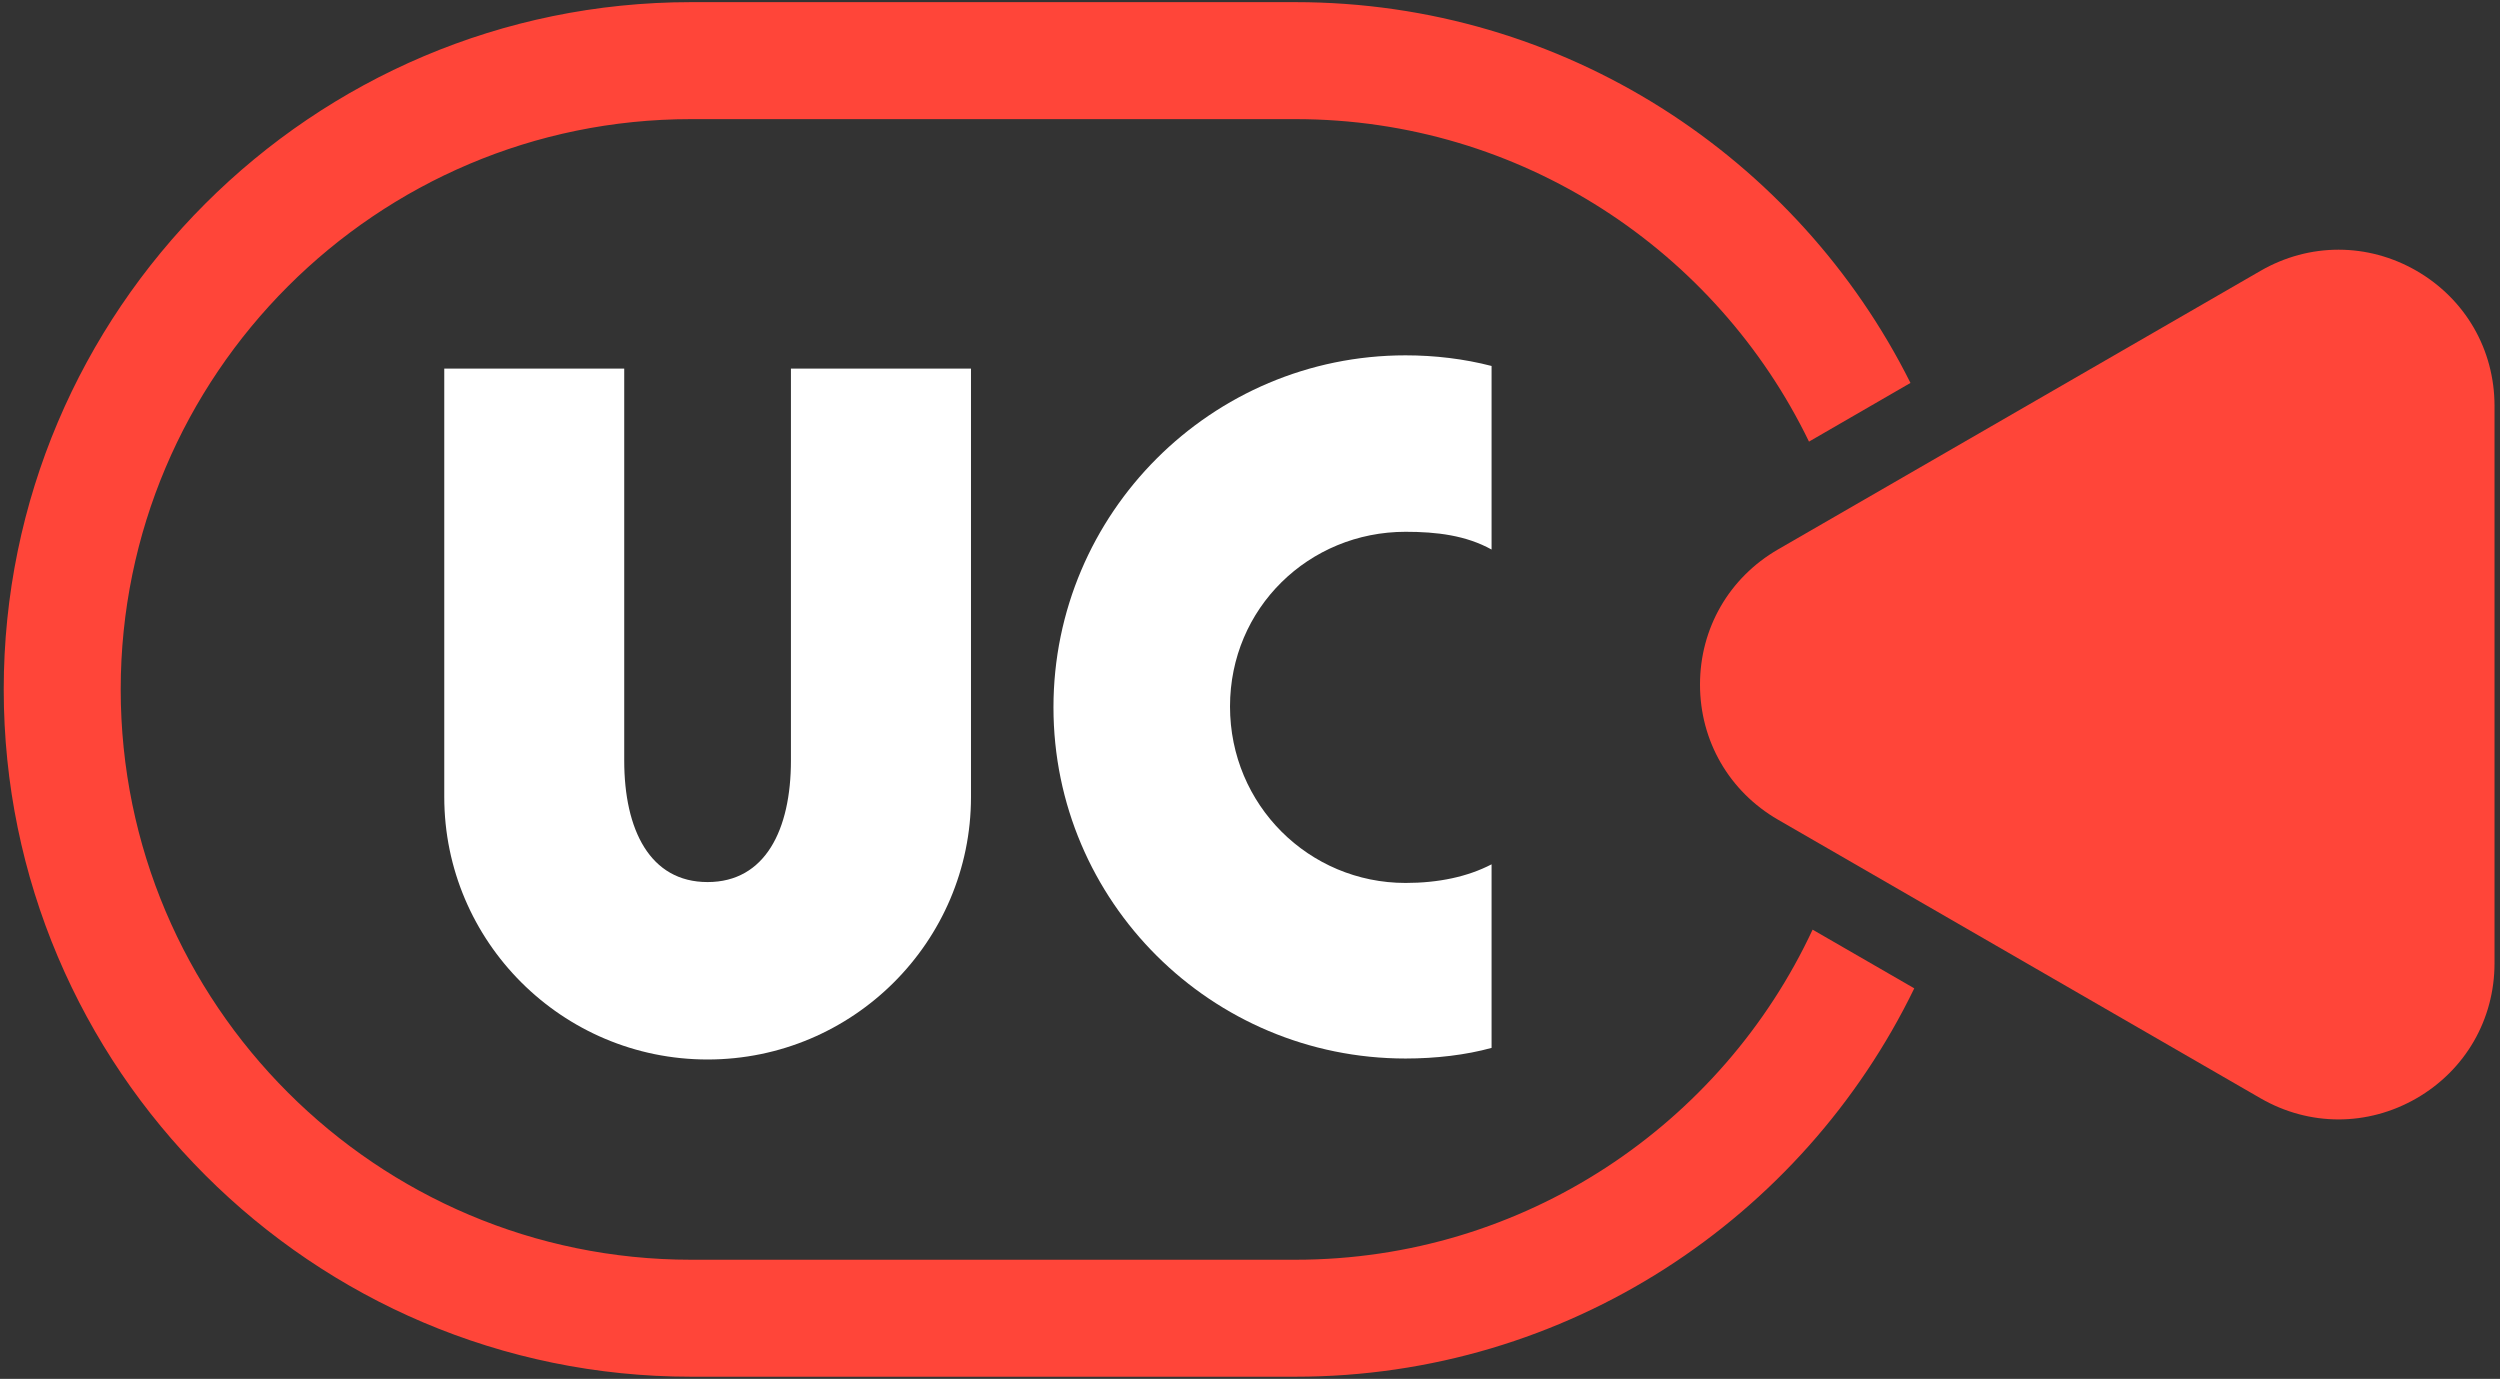 <svg width="388" height="214" viewBox="0 0 388 214" fill="none" xmlns="http://www.w3.org/2000/svg">
<rect x="0" y="0" width="388" height="214" fill="#333333" stroke="none"/>
<path d="M231.492 85.288C227.498 83.079 222.959 82.534 218.147 82.534C203.138 82.534 190.898 94.366 190.898 109.648C190.898 124.929 203.138 137.033 218.147 137.033C223.231 137.033 227.77 136.08 231.492 134.143V162.633C227.498 163.737 222.823 164.282 218.147 164.282C188.008 164.282 163.498 139.923 163.498 109.784C163.498 79.645 188.008 55.149 218.147 55.149C222.686 55.149 227.225 55.694 231.492 56.798V85.288Z" fill="white"/>
<path d="M68.95 123.688V57.207H96.88V118.044C96.88 128.772 100.859 136.896 109.816 136.896C118.773 136.896 122.753 128.772 122.753 118.044V57.207H150.698V123.688C150.698 146.126 132.39 164.433 109.816 164.433C87.242 164.433 68.95 146.126 68.95 123.688Z" fill="white"/>
<path d="M107.244 195.511H201.05C236.545 195.511 267.229 174.51 281.315 144.28L297.096 153.389C279.802 189.035 243.248 213.667 201.05 213.667H107.244C48.434 213.667 0.578 165.81 0.578 107C0.578 48.19 48.434 0.333 107.244 0.333H201.05C242.779 0.333 279 24.42 296.506 59.431L280.755 68.539C266.427 38.945 236.092 18.489 201.05 18.489H107.244C58.435 18.489 18.734 58.191 18.734 107C18.734 155.809 58.435 195.511 107.244 195.511Z" fill="#FF4539"/>
<path d="M350.838 42.032C358.418 37.659 367.466 37.659 375.046 42.032C382.626 46.419 387.15 54.257 387.15 63.002V149.485C387.15 158.23 382.626 166.068 375.046 170.455C367.466 174.828 358.418 174.828 350.838 170.455L275.944 127.214C268.364 122.826 263.84 114.989 263.84 106.243C263.84 97.498 268.364 89.661 275.944 85.273L350.838 42.032Z" fill="#FF4539"/>
</svg>
